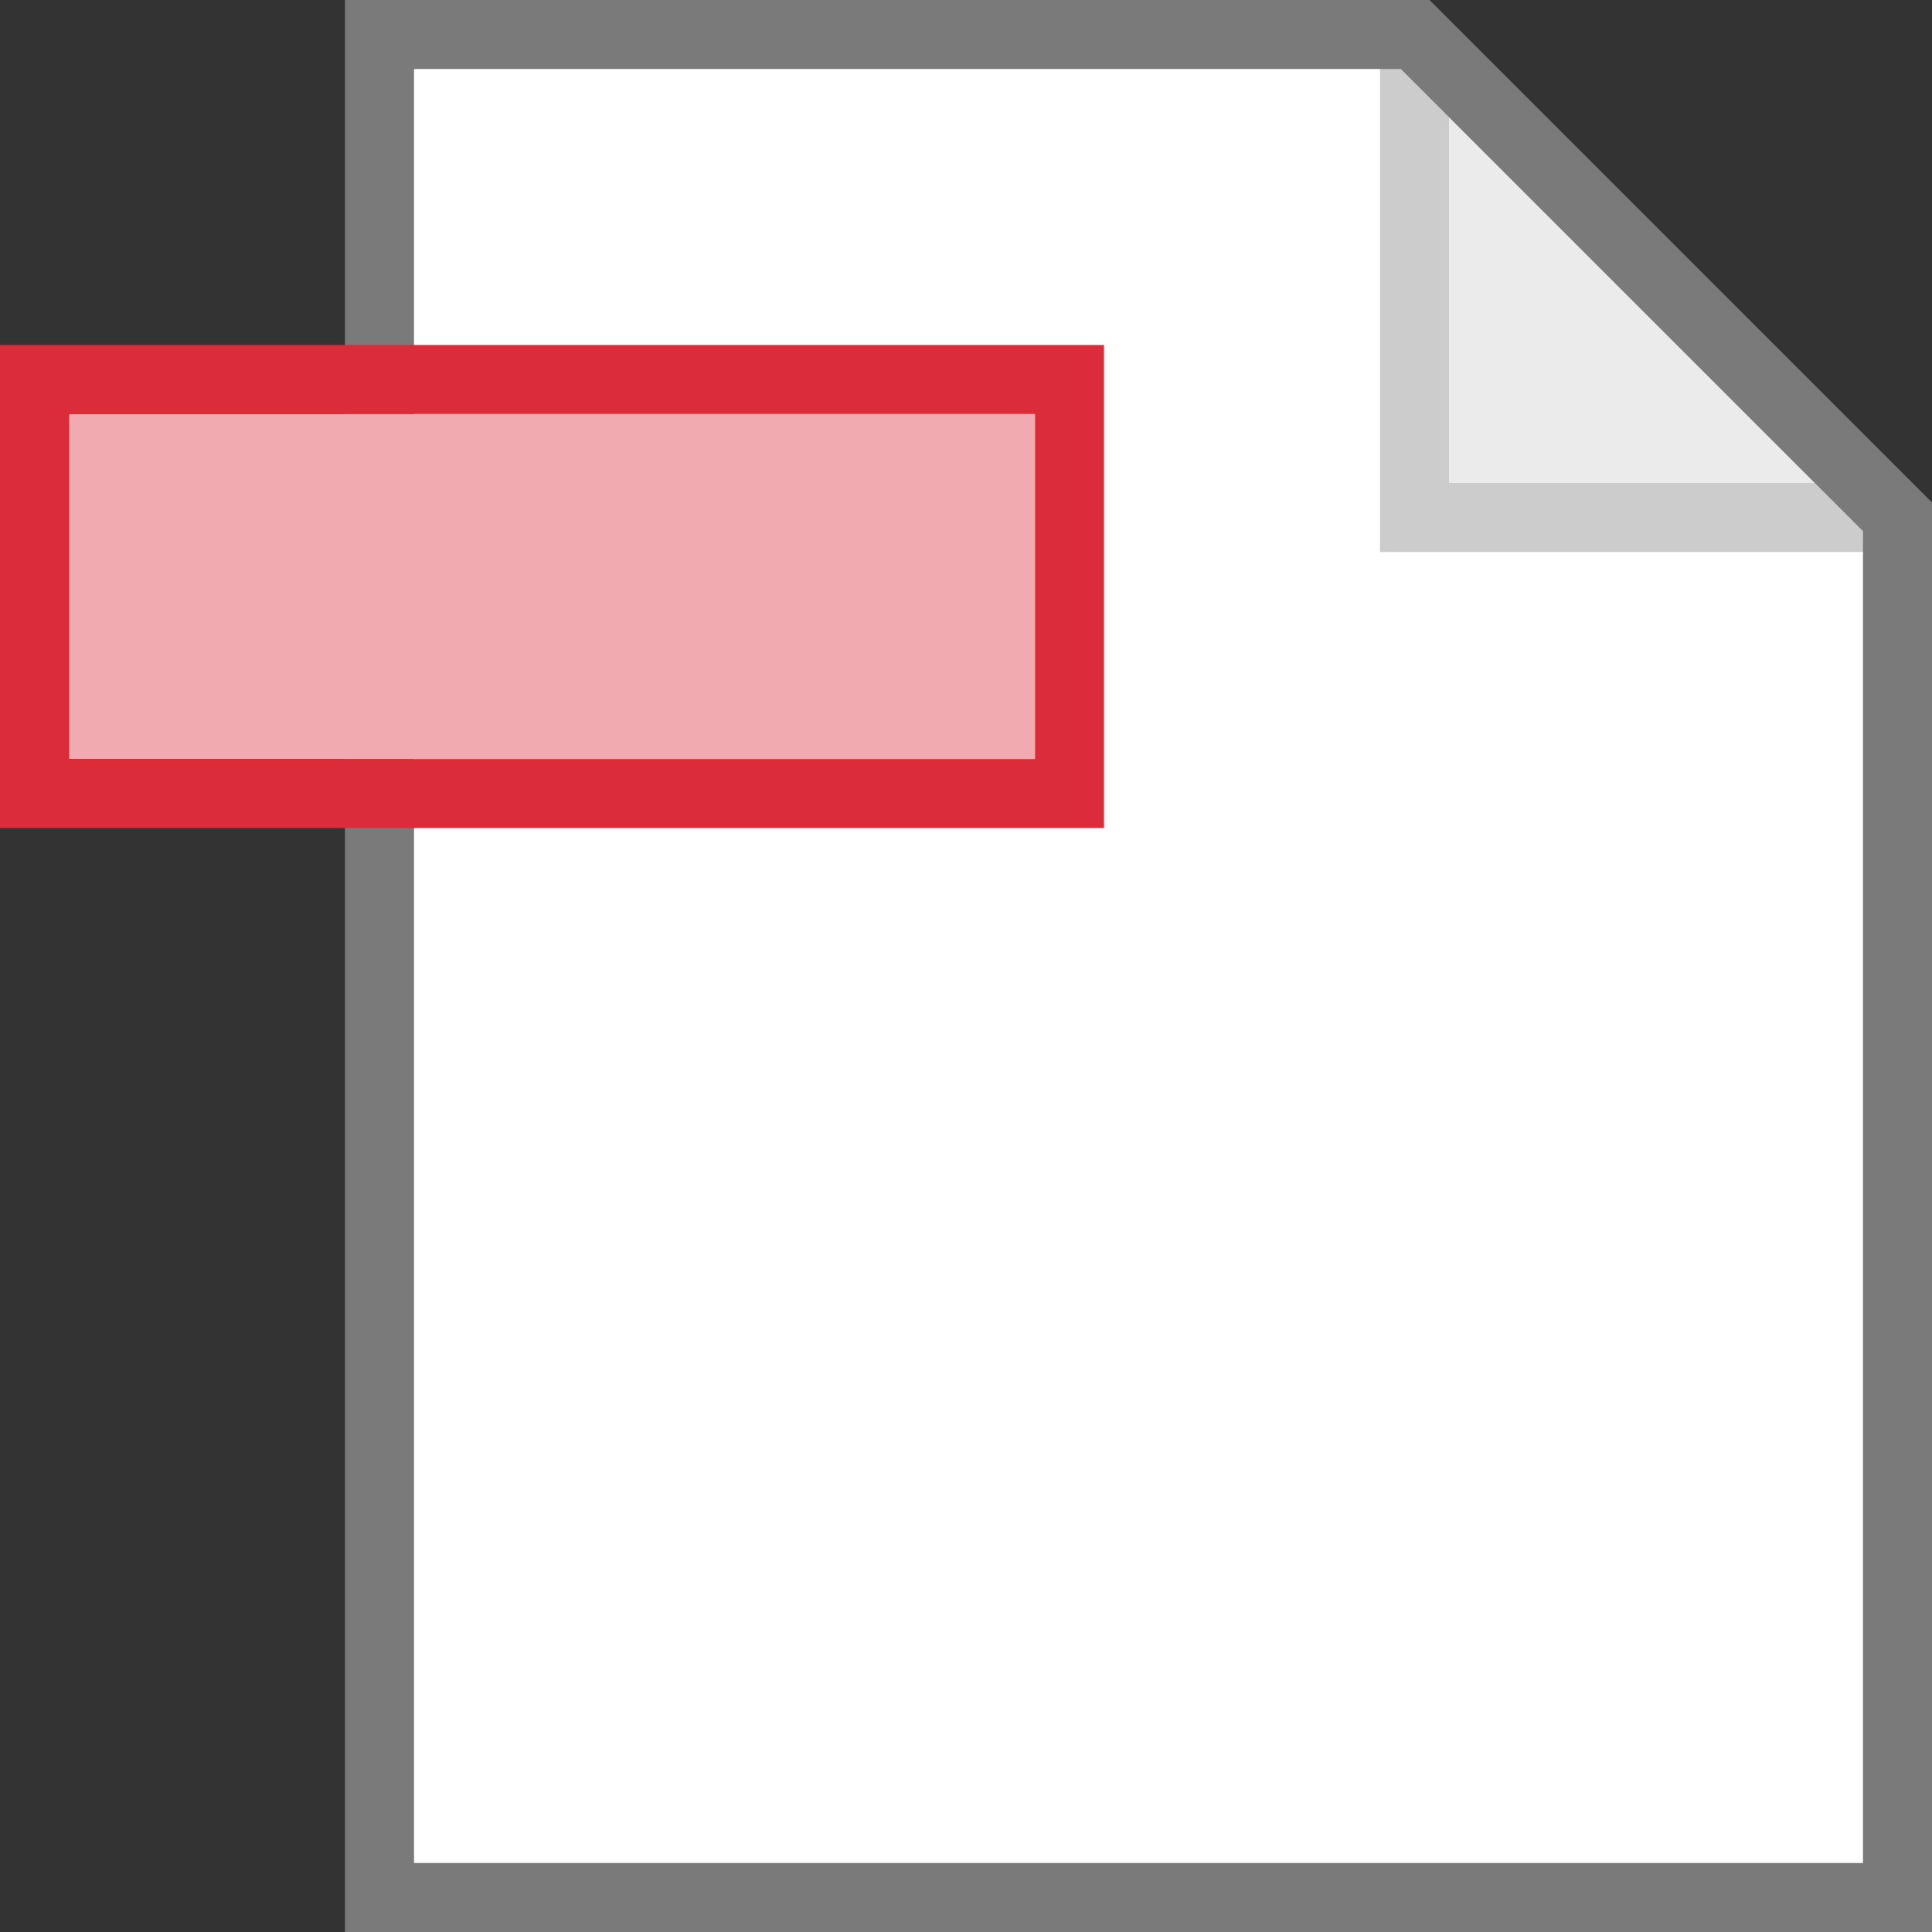 <svg width="28" height="28" viewBox="0 0 28 28" fill="none" xmlns="http://www.w3.org/2000/svg">
<rect x="0" y="0" width="28" height="28" fill="#333333" stroke="none"/>
<g clip-path="url(#clip0_144_2136)">
<path opacity="0.5" d="M20.717 0H5V28H28V7.283L20.717 0Z" fill="white"/>
<path d="M6 1V27H27V7.698L20.302 1H6Z" fill="white"/>
<path opacity="0.08" d="M21 1.698V7H26.302L21 1.698Z" fill="black"/>
<path opacity="0.2" d="M20.717 0H5V28H28V7.283L20.717 0ZM21 1.7L26.3 7H21V1.7ZM27 27H6V1H20V8H27V27Z" fill="black"/>
<path d="M15 6H1V11H15V6Z" fill="#F1ABB0"/>
<path d="M15 6V11H1V6H15ZM16 5H0V12H16V5Z" fill="#DB2C3A"/>
</g>
<defs>
<clipPath id="clip0_144_2136">
<rect width="28" height="28" fill="white"/>
</clipPath>
</defs>
</svg>
